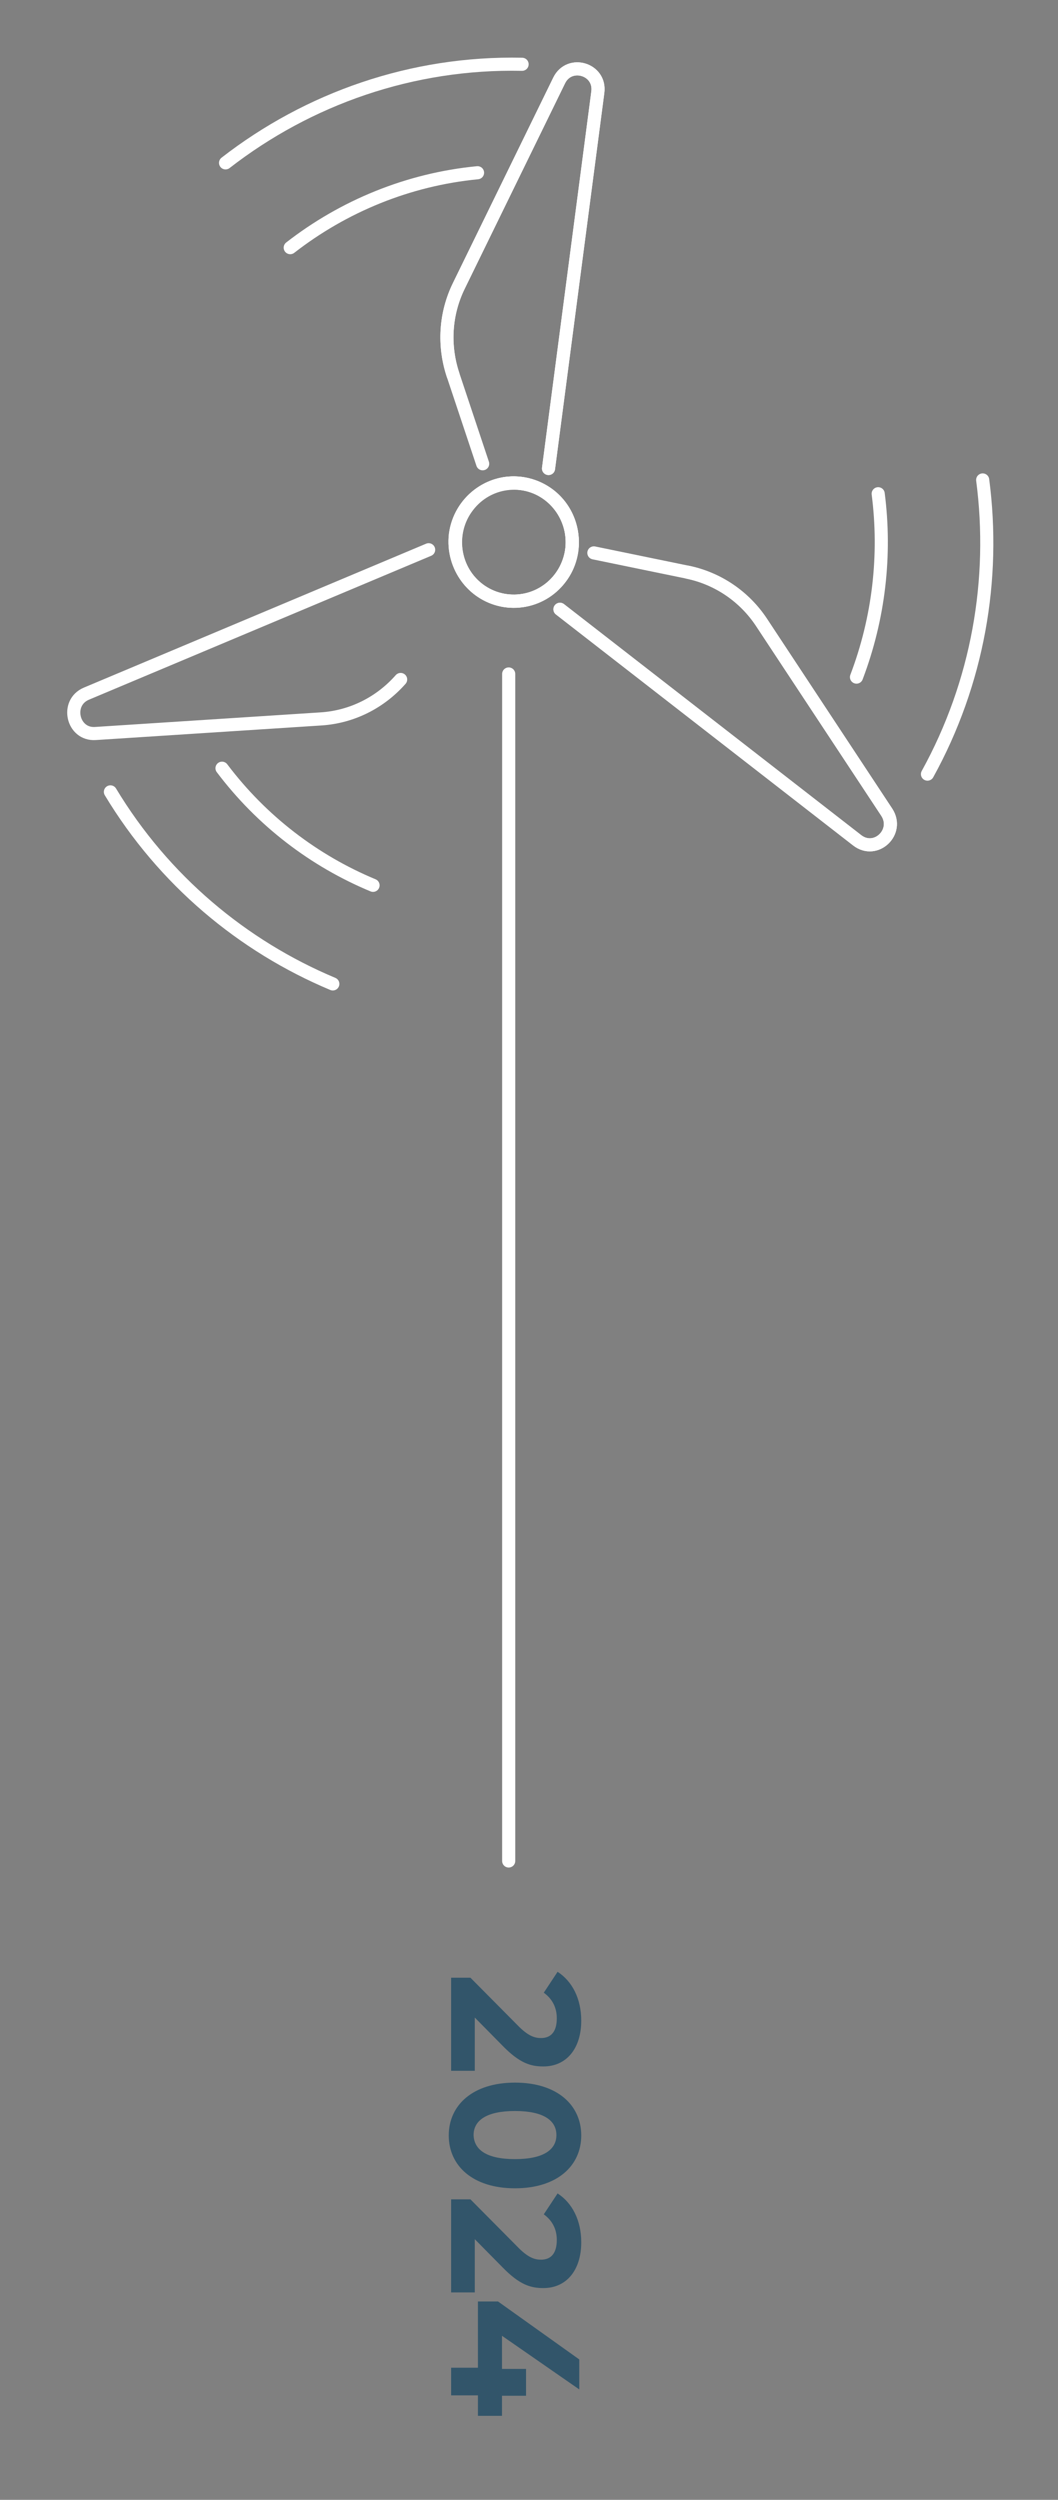 <?xml version="1.0" encoding="utf-8"?>
<!-- Generator: Adobe Illustrator 25.0.0, SVG Export Plug-In . SVG Version: 6.00 Build 0)  -->
<svg version="1.1" id="Layer_1" xmlns="http://www.w3.org/2000/svg" xmlns:xlink="http://www.w3.org/1999/xlink" x="0px" y="0px"
	 viewBox="0 0 268.3 633.9" style="enable-background:new 0 0 268.3 633.9;" xml:space="preserve">
<rect x="0" y="0" width="268.3" height="633.9" fill="#808080" stroke="none"/>
<style type="text/css">
	.st0{fill:#32556A;}
	.st1{fill:none;stroke:#FFFFFF;stroke-width:3.325;stroke-linecap:round;stroke-linejoin:round;stroke-miterlimit:10;}
</style>
<g>
	<path class="st0" d="M120.5,525.1h-6.1v-23.6h4.9l11.9,12c2.7,2.8,4.4,3.3,6,3.3c2.6,0,4-1.7,4-5c0-2.7-1.1-4.9-3.3-6.5l3.5-5.3
		c3.7,2.4,6,6.8,6,12.4c0,7-3.7,11.6-9.6,11.6c-3.2,0-6-0.8-10.3-5.2l-7.1-7.2V525.1z"/>
	<path class="st0" d="M130.6,528.1c10.7,0,16.8,5.7,16.8,13.4c0,7.7-6.1,13.4-16.8,13.4c-10.7,0-16.8-5.7-16.8-13.4
		C113.8,533.8,119.9,528.1,130.6,528.1z M130.6,547.5c7.4,0,10.5-2.5,10.5-6.1c0-3.6-3.1-6.1-10.5-6.1s-10.5,2.5-10.5,6.1
		C120.2,545,123.2,547.5,130.6,547.5z"/>
	<path class="st0" d="M120.5,581.3h-6.1v-23.6h4.9l11.9,12c2.7,2.8,4.4,3.3,6,3.3c2.6,0,4-1.7,4-5c0-2.7-1.1-4.9-3.3-6.5l3.5-5.3
		c3.7,2.4,6,6.8,6,12.4c0,7-3.7,11.6-9.6,11.6c-3.2,0-6-0.8-10.3-5.2l-7.1-7.2V581.3z"/>
	<path class="st0" d="M121.2,612.5v-5.1h-6.8v-7h6.8v-16.8h5.1l20.6,14.7v7.6l-19.6-13.6v8.4h6.1v6.8h-6.1v5.1H121.2z"/>
</g>
<line class="st1" x1="129" y1="170.9" x2="129" y2="471.9"/>
<g>
	<path class="st1" d="M84.4,249.5c-22.9-9.6-42.9-26.3-56.4-48.7"/>
	<path class="st1" d="M94.6,224.5c-14.9-6.2-28.2-16.3-38.3-29.7"/>
	<path class="st1" d="M108.7,139.4l-86.8,36.5c-5.4,2.3-3.5,10.5,2.3,10.1l57.2-3.7c7.8-0.5,15-4.1,20.2-10"/>
	<path class="st1" d="M132.2,122.6c8.1,1.1,13.8,8.6,12.8,16.8c-1.1,8.2-8.5,14-16.7,12.9c-8.1-1.1-13.8-8.6-12.8-16.8
		C116.6,127.3,124.1,121.5,132.2,122.6z"/>
	<path class="st1" d="M249.2,121.7c3.3,25.2-1.2,51.4-14,74.6"/>
	<path class="st1" d="M222.7,125.2c2,15.5,0.2,31.5-5.5,46.5"/>
	<path class="st1" d="M142,154.5l75.4,58.6c4.7,3.6,10.7-2.1,7.5-7.1l-31.8-48.2c-4.3-6.5-11-11.1-18.7-12.7l-23.8-4.9"/>
	<path class="st1" d="M142,154.5l75.4,58.6c4.7,3.6,10.7-2.1,7.5-7.1l-31.8-48.2c-4.3-6.5-11-11.1-18.7-12.7"/>
	<path class="st1" d="M116.6,143.2c-3.1-7.7,0.5-16.4,8-19.6c7.6-3.2,16.3,0.5,19.4,8.1c3.1,7.7-0.5,16.4-8,19.6
		C128.4,154.5,119.7,150.9,116.6,143.2z"/>
	<path class="st1" d="M57.2,41.3c21-16.3,47.3-25.6,75.2-25"/>
	<path class="st1" d="M73.6,62.8c13.5-10.5,29.9-17.3,47.5-19"/>
	<path class="st1" d="M139.1,118.8l12.5-95.4c0.8-5.9-7.2-8.3-9.8-3l-25.4,52c-3.5,7.1-4,15.2-1.5,22.7l7.5,22.5"/>
	<path class="st1" d="M139.1,118.8l12.5-95.4c0.8-5.9-7.2-8.3-9.8-3l-25.4,52c-3.5,7.1-4,15.2-1.5,22.7"/>
	<path class="st1" d="M142.1,146.6c-5,6.6-14.3,7.8-20.8,2.8c-6.5-5-7.7-14.5-2.7-21c5-6.6,14.3-7.8,20.8-2.8
		C145.8,130.6,147.1,140.1,142.1,146.6z"/>
	<path class="st1" d="M132.2,122.6c8.1,1.1,13.8,8.6,12.8,16.8c-1.1,8.2-8.5,14-16.7,12.9c-8.1-1.1-13.8-8.6-12.8-16.8
		C116.6,127.3,124.1,121.5,132.2,122.6z"/>
</g>
</svg>

